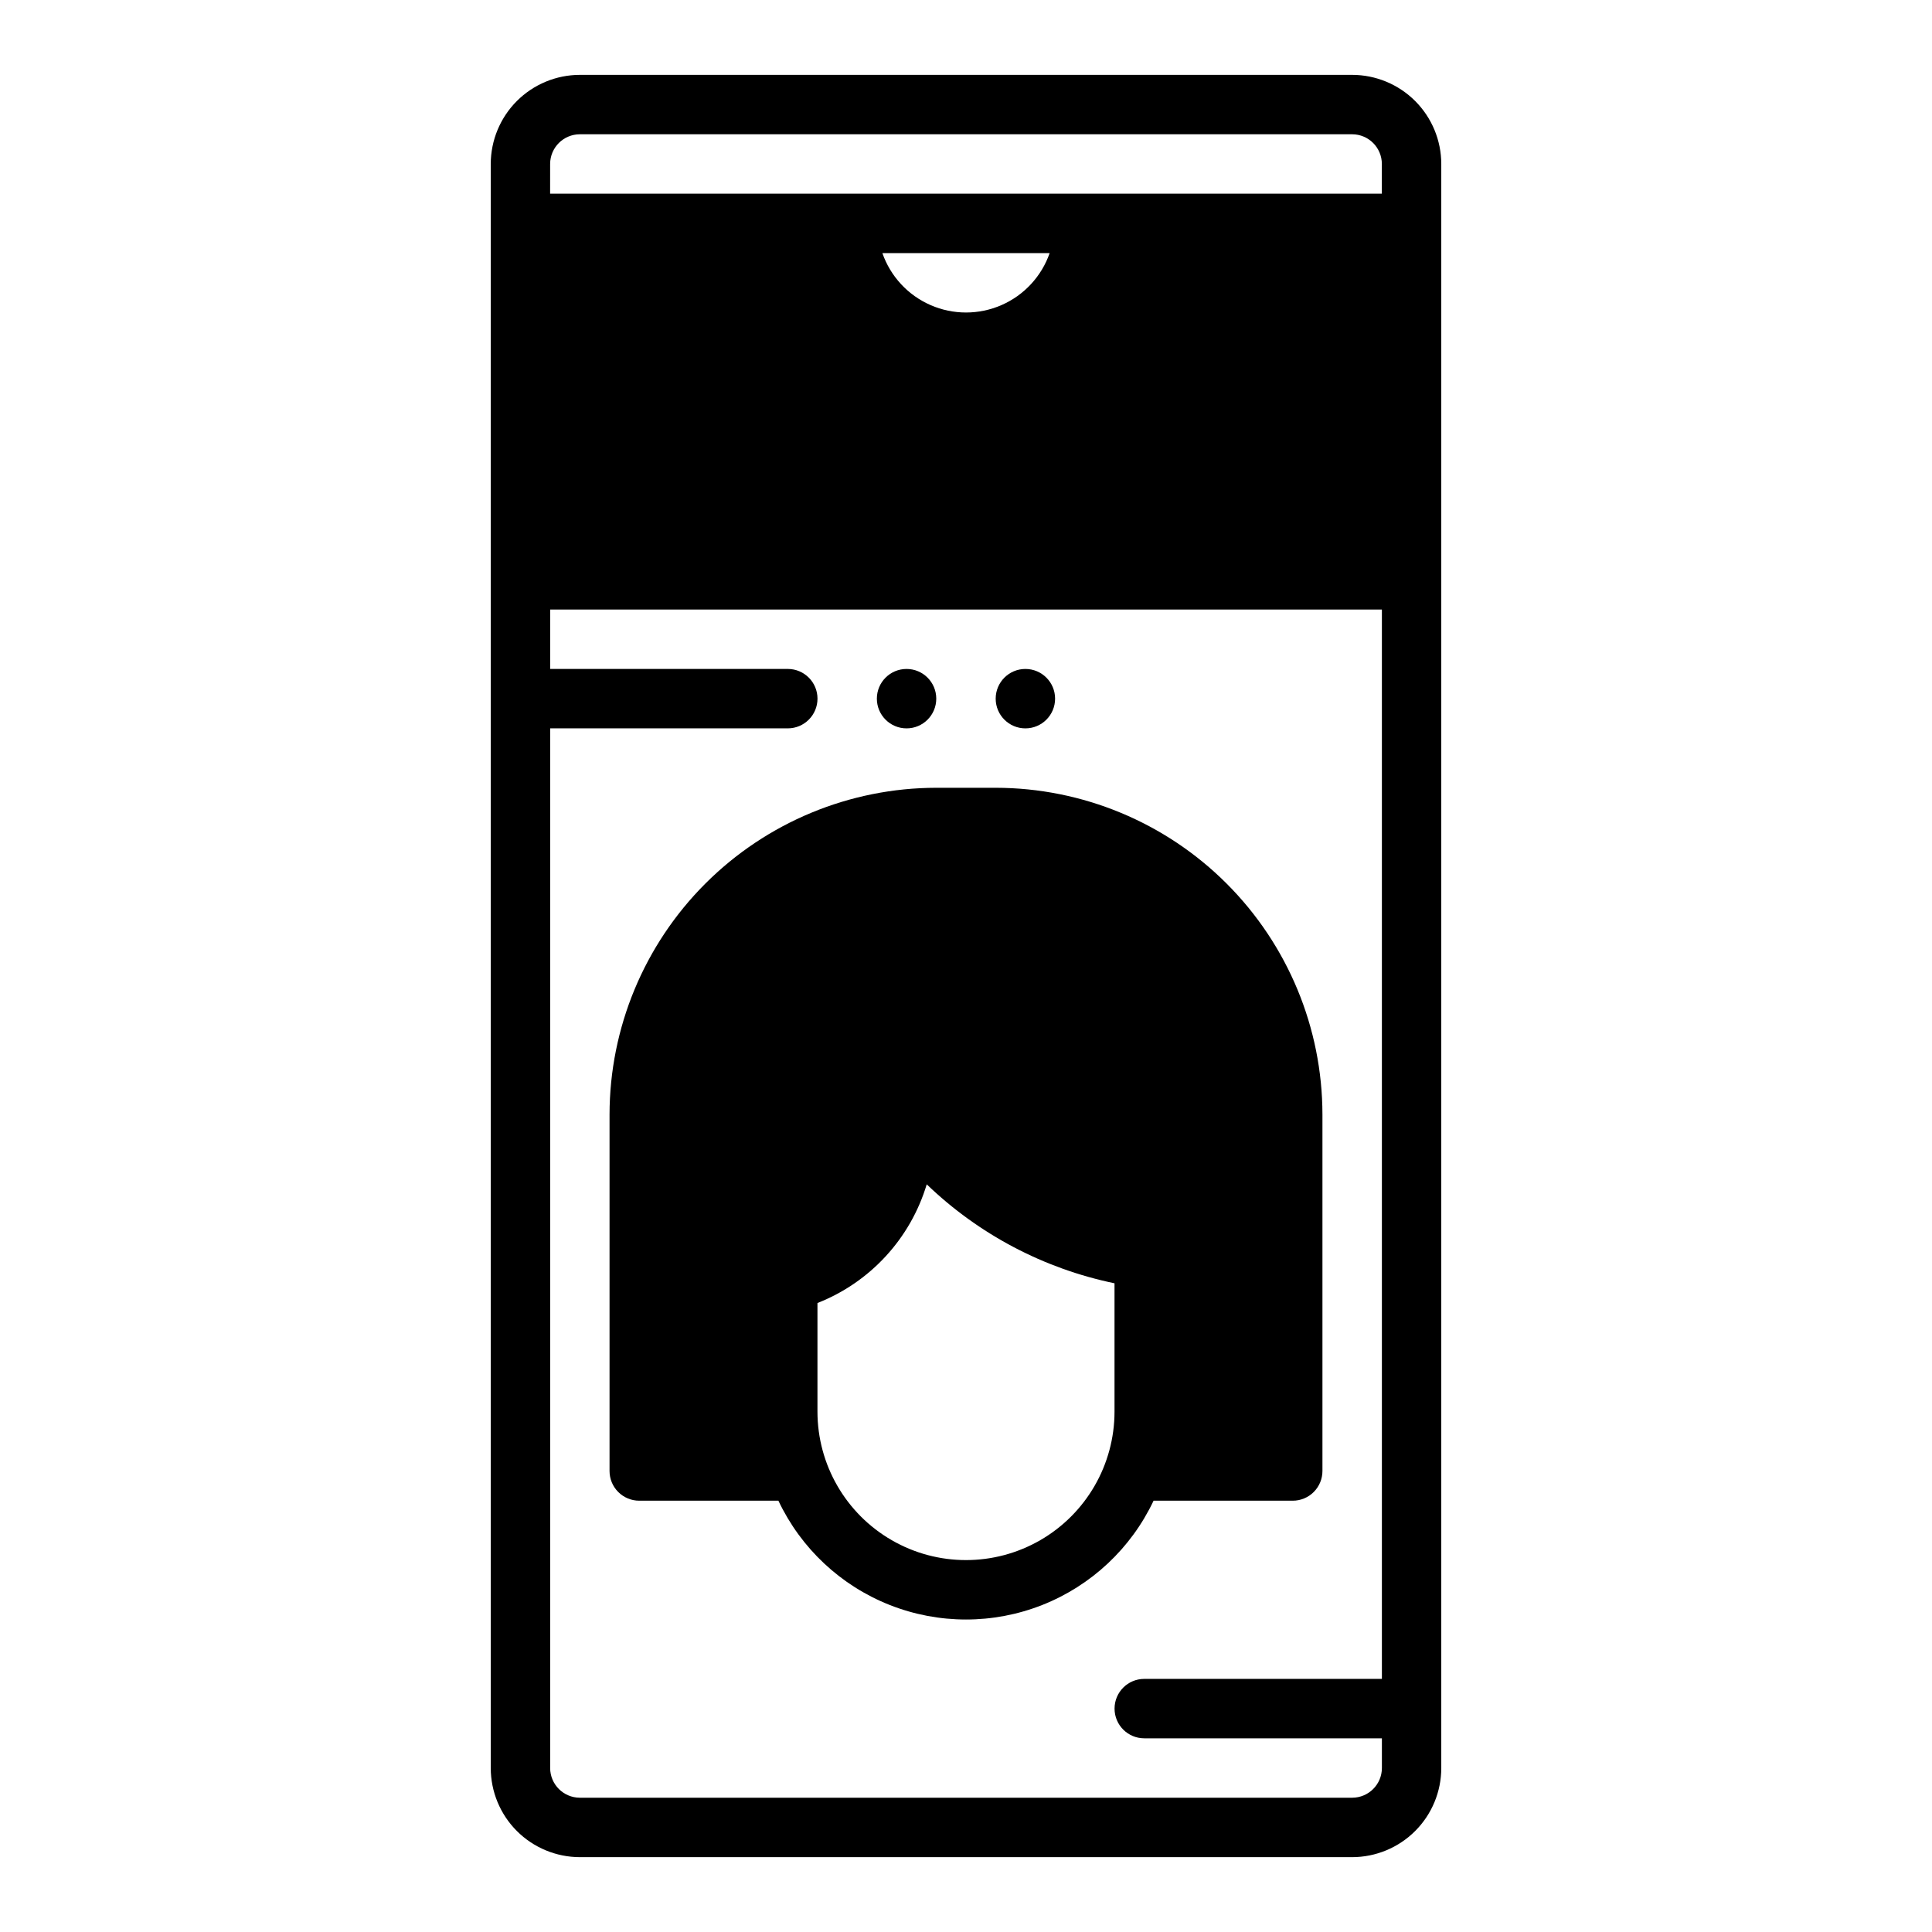 <?xml version="1.0" encoding="UTF-8"?>
<!-- Uploaded to: SVG Repo, www.svgrepo.com, Generator: SVG Repo Mixer Tools -->
<svg fill="#000000" width="800px" height="800px" version="1.1" viewBox="144 144 512 512" xmlns="http://www.w3.org/2000/svg">
 <g>
  <path d="m392.12 329.15c0 4.348-3.523 7.875-7.871 7.875s-7.871-3.527-7.871-7.875c0-4.348 3.523-7.871 7.871-7.871s7.871 3.523 7.871 7.871"/>
  <path d="m423.61 329.15c0 4.348-3.523 7.875-7.871 7.875-4.348 0-7.871-3.527-7.871-7.875 0-4.348 3.523-7.871 7.871-7.871 4.348 0 7.871 3.523 7.871 7.871"/>
  <path d="m502.34 163.84h-204.67c-6.262 0.008-12.266 2.5-16.695 6.926-4.426 4.43-6.914 10.43-6.922 16.691v425.09c0.008 6.262 2.496 12.266 6.922 16.691 4.43 4.426 10.434 6.918 16.695 6.926h204.67c6.262-0.008 12.262-2.5 16.691-6.926 4.426-4.426 6.918-10.43 6.922-16.691v-425.09c-0.004-6.262-2.496-12.262-6.922-16.691-4.43-4.426-10.43-6.918-16.691-6.926zm-212.55 23.617c0.008-4.344 3.527-7.867 7.875-7.871h204.67c4.344 0.004 7.867 3.527 7.871 7.871v7.871h-220.42zm132.38 23.617c-2.152 6.172-6.781 11.168-12.77 13.781-5.992 2.617-12.801 2.617-18.789 0-5.992-2.613-10.621-7.609-12.773-13.781zm80.172 409.34h-204.67c-4.348-0.004-7.867-3.527-7.875-7.871v-275.52h62.977c4.348 0 7.871-3.527 7.871-7.875 0-4.348-3.523-7.871-7.871-7.871h-62.977v-15.742h220.42v283.39h-62.977c-4.348 0-7.871 3.527-7.871 7.875 0 4.348 3.523 7.871 7.871 7.871h62.977v7.871c-0.004 4.344-3.527 7.867-7.871 7.871z"/>
  <path d="m407.87 352.77h-15.746c-22.957 0.027-44.965 9.156-61.199 25.391s-25.367 38.246-25.391 61.203v94.465c0 2.086 0.828 4.09 2.305 5.566 1.477 1.477 3.481 2.305 5.566 2.305h36.879c5.969 12.625 16.516 22.504 29.5 27.637 12.988 5.133 27.441 5.133 40.426 0 12.984-5.133 23.531-15.012 29.5-27.637h36.879c2.09 0 4.09-0.828 5.566-2.305s2.305-3.481 2.305-5.566v-94.465c-0.023-22.957-9.156-44.969-25.391-61.203-16.23-16.234-38.242-25.363-61.199-25.391zm31.488 165.31c0 14.062-7.504 27.055-19.68 34.086-12.18 7.031-27.184 7.031-39.359 0-12.18-7.031-19.684-20.023-19.684-34.086v-28.766c13.965-5.488 24.641-17.082 28.957-31.453 13.785 13.258 31.035 22.348 49.766 26.223z"/>
 </g>
</svg>